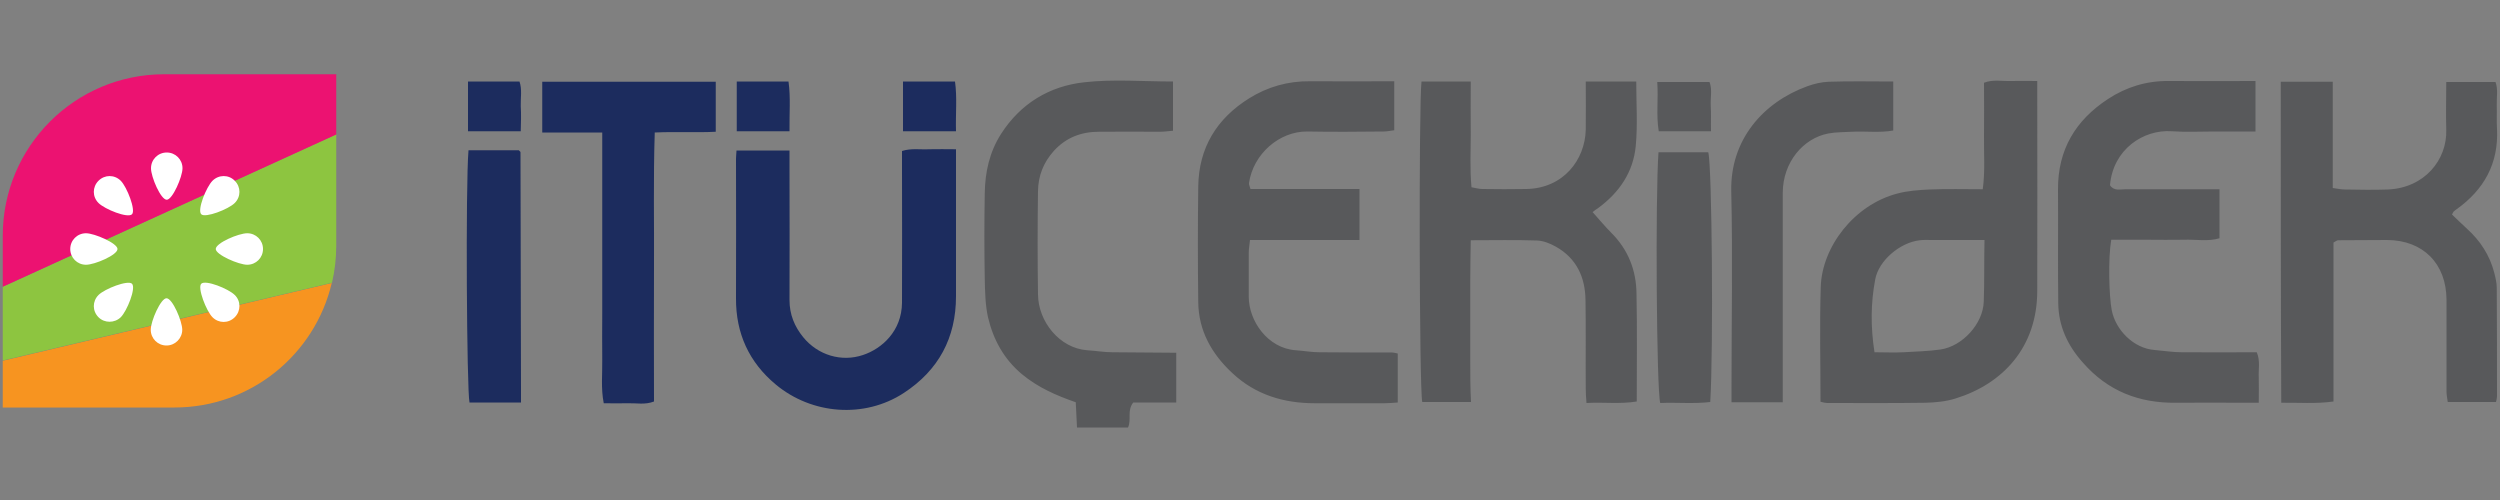 <?xml version="1.0" encoding="utf-8"?>
<!-- Generator: Adobe Illustrator 28.4.1, SVG Export Plug-In . SVG Version: 6.00 Build 0)  -->
<svg version="1.1" id="katman_1" xmlns="http://www.w3.org/2000/svg" xmlns:xlink="http://www.w3.org/1999/xlink" x="0px" y="0px"
	 viewBox="0 0 1000 200" style="enable-background:new 0 0 1000 200;" xml:space="preserve">
<rect x="0" y="0" width="1000" height="200" fill="#808080" stroke="none"/>
<style type="text/css">
	.st0{fill:#1C2C5E;}
	.st1{fill:#58595B;}
	.st2{fill:#F79420;}
	.st3{fill:#8DC540;}
	.st4{fill:#EC1271;}
	.st5{fill:#FFFFFF;}
</style>
<g>
	<path class="st0" d="M294.6,60.2c7.2,0,13.9,0,21.2,0c0,2.4,0,4.6,0,6.8c0,17.7,0.1,35.4,0,53c0,5.8,2,10.6,5.5,14.9
		c5.9,7.2,15.3,10,23.9,7.1c7.5-2.5,15.5-9.5,15.6-20.9c0.1-17.9,0-35.8,0-53.7c0-2.3,0-4.5,0-7c3.7-1.2,7.4-0.5,10.9-0.7
		c3.3-0.1,6.7,0,10.7,0c0,2.3,0,4,0,5.8c0,17.7,0,35.4,0,53c0,16.7-7,29.6-20.9,38.7c-15.8,10.3-36.8,8.6-51.2-3.4
		c-10.7-8.9-16-20.5-15.9-34.5c0.1-18.6,0-37.2,0-55.8C294.4,62.8,294.5,61.9,294.6,60.2z M240.9,71.7c0,6.1,0,12.2,0,18.3
		c0,5.9,0,11.8,0,17.7c0,5.9,0,11.8,0,17.7c0,6.1-0.1,12.2,0,18.3c0.1,5.8-0.6,11.6,0.6,17.6c3.5,0,6.7,0.1,9.8,0
		c3.3-0.1,6.7,0.7,10.3-0.7c0-18-0.1-35.8,0-53.7c0.1-17.8-0.3-35.6,0.3-53.9c8.7-0.4,16.8,0.1,24.4-0.3c0-7.2,0-13.6,0-20
		c-23.3,0-46.3,0-69.4,0c0,6.8,0,13.2,0,20.3c7.9,0,15.5,0,24,0C240.9,60,240.9,65.9,240.9,71.7z M187.8,161c6.7,0,13.4,0,20.6,0
		c0-2.1,0-3.9,0-5.7c-0.1-31.5-0.1-62.9-0.2-94.4c0-0.2-0.2-0.4-0.4-0.5c-0.1-0.2-0.3-0.3-0.3-0.3c-6.7,0-13.2,0-20.1,0
		C186.2,74.1,186.7,156.2,187.8,161z M208.3,42.5c-0.1-3.3,0.6-6.7-0.5-9.9c-7.1,0-13.7,0-20.6,0c0,6.7,0,13.2,0,19.9
		c7,0,13.7,0,21.1,0C208.4,48.7,208.5,45.6,208.3,42.5z M315.4,32.6c-7.1,0-13.8,0-20.7,0c0,6.7,0,13.2,0,19.9c7,0,13.7,0,21.1,0
		C315.7,45.4,316.3,39,315.4,32.6z M382,32.6c-7.1,0-13.8,0-20.8,0c0,6.7,0,13.2,0,19.9c7,0,13.8,0,21.2,0
		C382.2,45.5,382.9,39,382,32.6z"/>
	<path class="st1" d="M912.3,32.7c7.2,0,13.7,0,20.8,0c0,14.2,0,28.1,0,42.5c2,0.3,3.5,0.6,5,0.6c5.7,0.1,11.3,0.2,17,0
		c14.7-0.6,23.8-11.9,23.4-23.9c-0.2-6.3,0-12.6,0-19.1c6.9,0,13.1,0,19.7,0c1.1,3,0.4,6.2,0.5,9.2c0.1,3.2-0.1,6.4,0.1,9.5
		c0.7,13.9-5.2,24.4-16.3,32.3c-0.4,0.3-0.7,0.5-1,0.8c-0.2,0.1-0.2,0.4-0.7,1.2c1.9,1.8,3.9,3.8,6,5.7c5.3,4.8,9.1,10.6,10.9,17.6
		c0.5,2,1,4,1,6c0.1,14.5,0.1,29,0.1,43.5c0,0.6-0.2,1.3-0.4,2.2c-6.3,0-12.6,0-19.3,0c-0.2-1.4-0.5-2.8-0.5-4.3
		c0-12.2,0-24.5,0-36.7c-0.1-14.4-9.4-23.7-23.7-23.8c-6.6,0-13.1,0.1-19.7,0.1c-0.4,0-0.8,0.4-1.8,0.9c0,20.9,0,42.1,0,63.6
		c-7.3,1-13.9,0.4-20.9,0.5C912.3,118.1,912.3,75.6,912.3,32.7z M588.1,144.5c0-5.2,0-10.4,0-15.6c0-5.4,0-10.9,0-16.3
		c0-5.4,0.1-10.7,0.2-16.5c9.3,0,17.9-0.2,26.5,0.1c2.6,0.1,5.3,1.2,7.6,2.5c8.3,4.7,11.7,12.3,11.8,21.4c0.2,11.8,0,23.6,0.1,35.3
		c0,1.7,0.1,3.5,0.3,5.8c6.9-0.4,13.3,0.5,20.1-0.6c0-14.6,0.2-28.8-0.1-43.1c-0.1-9.4-3.3-17.6-10.1-24.4c-2.5-2.5-4.8-5.3-7.4-8.2
		c-0.1,0.3-0.1,0,0-0.1c0.7-0.6,1.4-1.1,2.2-1.6c8.4-6.2,14-14.3,15-24.8c0.8-8.5,0.2-17.1,0.2-25.8c-6.9,0-13.3,0-20.2,0
		c0,6.7,0.1,13,0,19.3c-0.3,12-8.9,23.4-23.7,23.7c-5.9,0.1-11.8,0.1-17.7,0c-1.3,0-2.6-0.4-4.3-0.7c-0.7-7.2-0.3-14.2-0.3-21.1
		c-0.1-7.1,0-14.2,0-21.2c-6.7,0-13.3,0-19.7,0c-1.1,8.7-0.9,123.3,0.3,128.2c6.3,0,12.6,0,19.5,0
		C588.1,155.2,588.1,149.9,588.1,144.5z M730.8,161.2c13.1,0,26.3,0.1,39.4-0.1c4-0.1,8.2-0.5,12-1.7c18.8-5.8,32.7-20.4,32.7-43.1
		c0.1-26.1,0-52.1,0-78.2c0-1.7,0-3.5,0-5.7c-4,0-7.4-0.1-10.7,0c-3.5,0.1-7.1-0.7-10.6,0.7c0,7.3,0.1,14.3,0,21.3
		c-0.1,6.9,0.5,13.9-0.5,21.3c-7.4,0-14.4-0.2-21.4,0.1c-4.2,0.2-8.6,0.5-12.7,1.6c-17.4,4.5-30.2,21.4-30.7,37.3
		c-0.5,15.2-0.1,30.4-0.1,46C729.5,161,730.2,161.2,730.8,161.2z M793.5,120.7c-0.3,8.8-8.5,17.8-17.3,19.1
		c-4.9,0.7-9.9,0.8-14.8,1.1c-3.8,0.2-7.6,0-11.6,0c-1.6-10.2-1.5-19.8,0.3-29.2c1.4-7.5,9.9-14.7,17.8-15.6
		c1.6-0.2,3.2-0.1,4.8-0.1c6.8,0,13.5,0,21.1,0C793.6,104.9,793.8,112.8,793.5,120.7z M867.5,32.4c-8.9-0.1-17,2.4-24.3,7.2
		c-13,8.5-20.1,20.3-20,36.2c0.1,15.2-0.1,30.4,0.1,45.5c0.1,9.2,3.8,17,9.9,23.8c9.9,11.3,22.4,16.2,37.3,16c9.1-0.1,18.1,0,27.2,0
		c1.8,0,3.5,0,5.8,0c0-3.8,0.1-6.9,0-10c-0.2-3.3,0.7-6.7-0.8-10.2c-10.1,0-20,0.1-30,0c-3.6,0-7.2-0.6-10.8-0.9
		c-8.5-0.6-15.7-8.1-17.2-15.9c-1.1-5.6-1.5-20.8-0.2-28.2c4.8,0,9.7,0,14.6,0c4.8,0,9.5,0.1,14.3,0c4.9-0.2,9.8,0.8,14.4-0.6
		c0-6.7,0-13,0-19.6c-2.6,0-4.8,0-7,0c-10.2,0-20.4,0-30.6,0c-2.1,0-4.6,0.8-6.2-1.6c1.2-14.4,13.4-22.4,24.7-21.6
		c5.6,0.4,11.3,0.1,17,0.1c5.6,0,11.2,0,16.5,0c0-6.9,0-13.1,0-20.2C890.1,32.4,878.8,32.5,867.5,32.4z M556.9,141
		c-9.7,0-19.5,0-29.2-0.1c-3.1,0-6.3-0.6-9.4-0.8c-11.3-0.8-18.8-11.8-18.8-21.4c0-5.9,0-11.8,0-17.7c0-1.5,0.3-3,0.5-5
		c14.8,0,29.2,0,43.8,0c0-7,0-13.4,0-20.4c-14.8,0-29.2,0-43.6,0c-0.3-1.1-0.7-1.8-0.6-2.4c1.7-11.6,12.1-20.7,23.3-20.6
		c10.2,0.2,20.4,0.1,30.6,0c1.5,0,3-0.4,4.2-0.5c0-6.8,0-13,0-19.6c-11.5,0-22.6,0.1-33.6,0c-8.9-0.1-17,2.2-24.4,6.8
		c-13,8.1-20.2,19.8-20.4,35.3c-0.2,15.4-0.2,30.8,0,46.2c0.1,11.5,5.4,20.8,13.7,28.5c9.2,8.6,20.5,12,32.9,12c9.3,0,18.6,0,27.9,0
		c1.7,0,3.5-0.2,5.3-0.3c0-6.7,0-13,0-19.6C557.8,141.1,557.3,141,556.9,141z M445,140.9c-3.4,0-6.7-0.6-10.1-0.8
		c-11.1-0.8-19.6-11.5-19.7-22.3c-0.2-13.8-0.2-27.6,0-41.4c0.1-6,2.1-11.3,6.3-16c4.9-5.4,11-7.7,18.1-7.7c8.2-0.1,16.3,0,24.5,0
		c1.7,0,3.4-0.3,5.1-0.4c0-6.7,0-13,0-19.7c-12,0-23.8-1-35.4,0.3c-14,1.5-25.6,8.5-33.4,20.7c-4.6,7.2-6.4,15.3-6.5,23.8
		c-0.2,11.3-0.2,22.6,0,34c0.1,5.2,0.2,10.5,1.3,15.5c2.1,8.9,6.3,16.7,13.6,22.8c6.4,5.3,13.7,8.5,21.5,11.2
		c0.2,3.4,0.3,6.7,0.5,10.1c7.1,0,13.8,0,20.4,0c1.5-3.2-0.5-6.7,2.1-10c5.4,0,11.2,0,17.2,0c0-6.7,0-12.8,0-19.9
		C461.7,141,453.3,141,445,140.9z M713.1,160.9c0-2.7,0-5.2,0-7.6c0-25.4,0-50.8,0-76.1c0-12.3,8.2-21.9,18.2-23.8
		c3.1-0.6,6.3-0.5,9.4-0.7c5.6-0.3,11.2,0.5,16.6-0.5c0-6.6,0-12.9,0-19.6c-8.8,0-17.3-0.2-25.8,0.1c-2.9,0.1-5.8,0.8-8.6,1.8
		C705.1,41,692.1,56,692.5,76.4c0.6,26.3,0.1,52.6,0.1,78.9c0,1.8,0,3.5,0,5.6C699.7,160.9,706.1,160.9,713.1,160.9z M664.1,161.2
		c6.6-0.3,13.4,0.4,20-0.4c1.3-21.3,0.7-95-0.8-99.9c-6.5,0-13,0-19.9,0C662.1,78.2,662.6,156.2,664.1,161.2z M684.3,42.5
		c-0.2-3.3,0.7-6.7-0.5-9.7c-7.1,0-13.7,0-20.9,0c0.5,6.8-0.5,13.2,0.6,19.7c7,0,13.5,0,20.9,0C684.3,48.7,684.5,45.6,684.3,42.5z"
		/>
	<g>
		<path class="st2" d="M132.7,113.2C126,141.7,100.4,163,69.8,163H1.1v-18.7L132.7,113.2z"/>
		<path class="st3" d="M134.5,53.7v44.6c0,5.1-0.6,10-1.7,14.8L1.1,144.2v-29.5L134.5,53.7z"/>
		<path class="st4" d="M134.5,29.7v24.1L1.1,114.7V94.3c0-35.7,28.9-64.6,64.6-64.6H134.5z"/>
		<path class="st5" d="M66.6,138.2c-3.5,0-6.3-2.8-6.3-6.3s4-12.6,6.3-12.6c2.4,0,6.3,9.2,6.3,12.6S70.1,138.2,66.6,138.2z
			 M60.4,67.3c0,3.5,3.9,12.6,6.3,12.6c2.3,0,6.3-9.2,6.3-12.6c0-3.5-2.8-6.3-6.3-6.3C63.2,61,60.4,63.8,60.4,67.3z M98.9,93.3
			c-3.5,0-12.6,3.9-12.6,6.3c0,2.3,9.2,6.3,12.6,6.3c3.5,0,6.3-2.8,6.3-6.3C105.2,96.1,102.4,93.3,98.9,93.3z M34.4,105.9
			c3.5,0,12.6-3.9,12.6-6.3c0-2.3-9.2-6.3-12.6-6.3c-3.5,0-6.3,2.8-6.3,6.3S30.9,105.9,34.4,105.9z M93.9,118
			c-2.5-2.5-11.7-6.2-13.4-4.5c-1.6,1.6,2,10.9,4.5,13.4s6.4,2.5,8.9,0C96.4,124.4,96.4,120.4,93.9,118z M39.4,81.2
			c2.5,2.5,11.7,6.2,13.4,4.5c1.6-1.6-2-10.9-4.5-13.4c-2.5-2.5-6.4-2.5-8.9,0C36.9,74.8,36.9,78.7,39.4,81.2z M85,72.3
			c-2.5,2.5-6.2,11.7-4.5,13.4c1.6,1.6,10.9-2,13.4-4.5c2.5-2.5,2.5-6.4,0-8.9C91.5,69.8,87.5,69.8,85,72.3z M48.3,126.9
			c2.5-2.5,6.2-11.7,4.5-13.4c-1.6-1.6-10.9,2-13.4,4.5c-2.5,2.5-2.5,6.4,0,8.9C41.8,129.3,45.8,129.3,48.3,126.9z"/>
	</g>
</g>
</svg>
